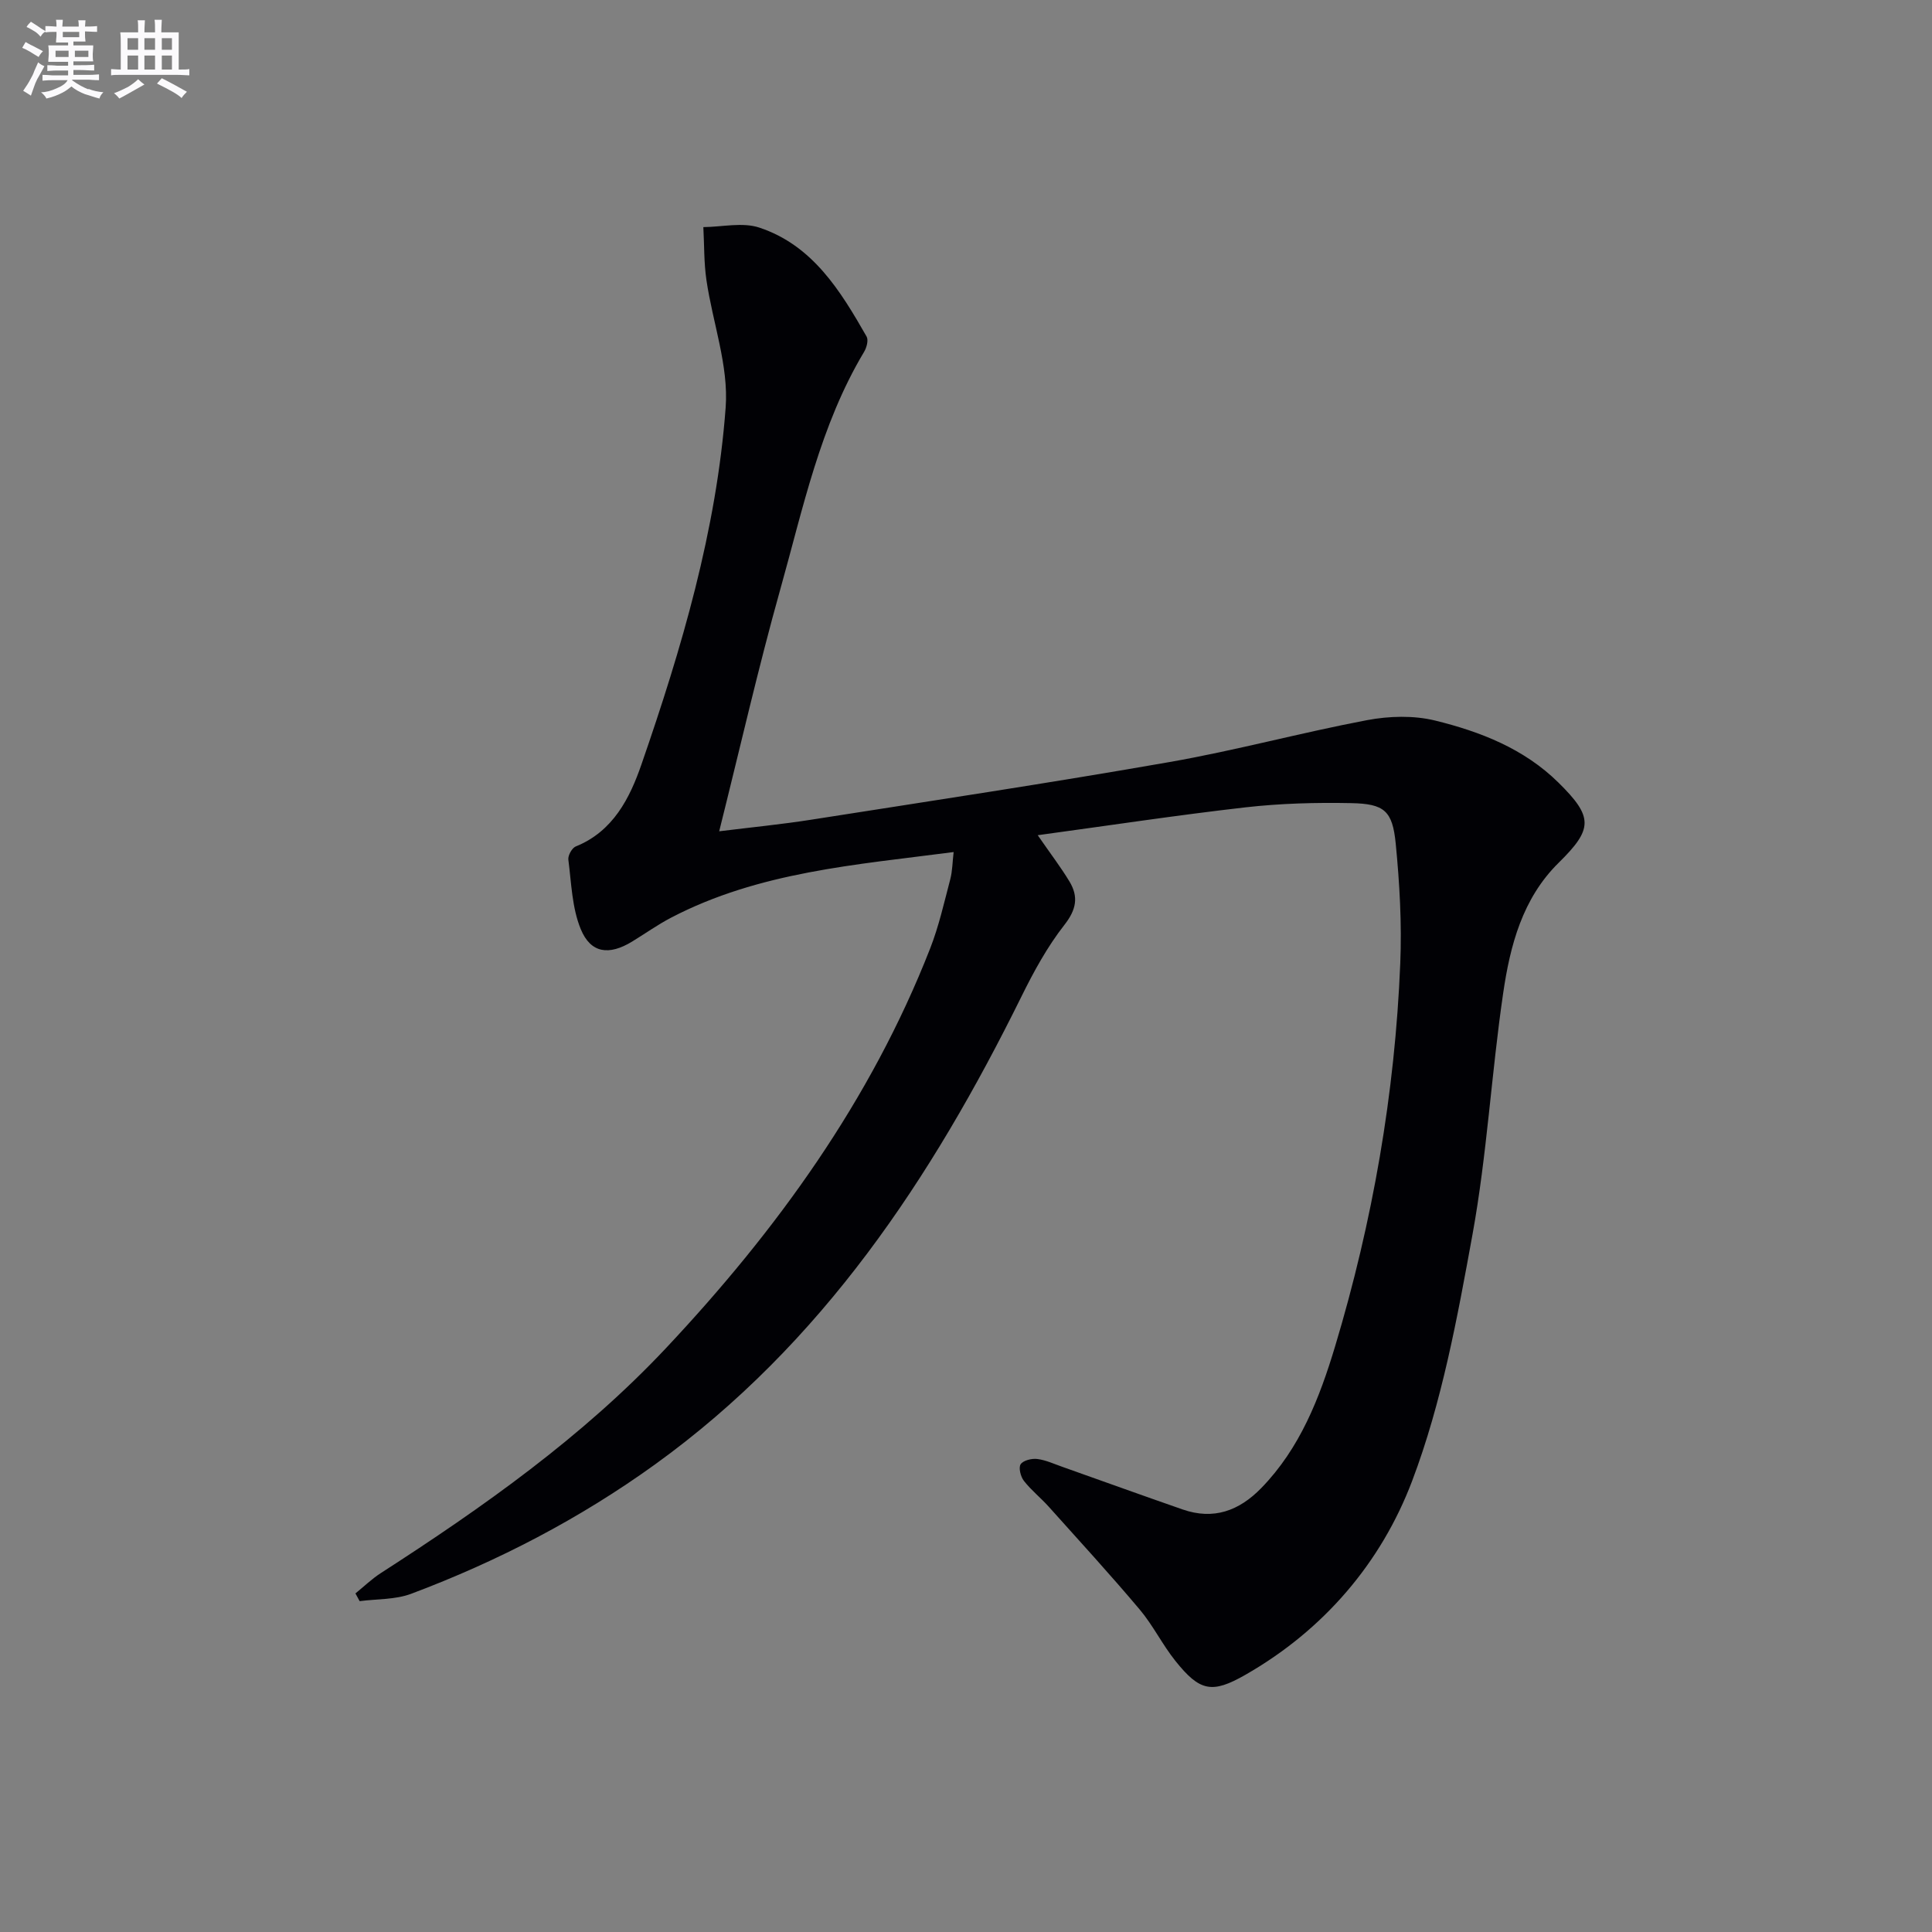 <svg enable-background="new 0 0 400 400" viewBox="0 0 400 400" xmlns="http://www.w3.org/2000/svg"><rect x="0" y="0" width="400" height="400" fill="#808080" stroke="none"/><path d="m214.85 172.92c2.67 3.87 4.79 6.63 6.58 9.6 1.89 3.15 1.43 5.79-1.05 8.96-3.54 4.52-6.37 9.7-8.92 14.88-18.55 37.55-41.21 71.84-75.81 96.81-15.61 11.26-32.55 20.06-50.53 26.81-3.28 1.23-7.09 1.05-10.66 1.52-.29-.53-.58-1.07-.87-1.6 1.74-1.41 3.37-2.99 5.24-4.2 21.18-13.65 41.77-28.19 59.07-46.6 22.9-24.38 42.36-51.25 54.67-82.71 1.81-4.62 2.9-9.52 4.17-14.34.45-1.71.45-3.53.7-5.64-20.21 2.64-40.29 4.08-58.51 13.59-2.79 1.46-5.38 3.31-8.07 4.95-4.75 2.89-8.54 2.46-10.62-2.58-1.82-4.41-1.94-9.54-2.57-14.39-.11-.86.75-2.41 1.53-2.73 7.75-3.12 11.2-10.03 13.6-16.97 8.32-24.02 15.55-48.47 17.44-73.92.64-8.64-2.69-17.55-3.98-26.37-.53-3.61-.44-7.31-.64-10.97 3.89-.03 8.12-1.06 11.61.11 11.03 3.67 16.78 13.08 22.19 22.55.42.74.01 2.29-.52 3.17-9.1 15.2-12.64 32.4-17.34 49.13-4.57 16.28-8.32 32.8-12.66 50.13 6.77-.84 12.94-1.44 19.05-2.4 24.75-3.88 49.53-7.62 74.21-11.94 13.71-2.4 27.19-6.08 40.87-8.67 4.56-.86 9.64-1.01 14.09.08 9.38 2.3 18.42 5.83 25.53 12.84 7.26 7.15 7.17 9.6.06 16.6-7.52 7.4-10.06 17.16-11.5 27.04-2.43 16.59-3.35 33.43-6.34 49.9-3.14 17.24-6.34 34.79-12.51 51.07-6.41 16.92-18.3 30.86-34.55 40.14-6.88 3.93-9.41 3.42-14.46-2.9-2.69-3.36-4.62-7.35-7.39-10.64-6.09-7.23-12.48-14.2-18.79-21.24-1.66-1.86-3.66-3.44-5.18-5.39-.68-.87-1.15-2.74-.67-3.45.54-.8 2.31-1.23 3.45-1.08 1.77.22 3.48 1.03 5.2 1.63 8.3 2.94 16.57 5.93 24.89 8.82 6.39 2.22 11.67.29 16.26-4.42 8.05-8.26 12.09-18.7 15.3-29.36 7.77-25.84 12.39-52.31 13.49-79.29.34-8.24-.14-16.57-.94-24.79-.67-6.8-2.35-8.24-9.19-8.38-7.3-.15-14.66.05-21.9.87-14.17 1.62-28.26 3.76-43.03 5.77z" fill="#010105"/><g fill="#fbfafc"><path d="m6.8 9.5c.6.3 1.3.7 2.1 1.1-.4.4-.7.8-.9 1.2-.7-.4-1.3-.8-1.8-1.1s-1.1-.6-1.6-.8c.2-.4.5-.8.7-1.2.4.2.8.5 1.5.8zm.9 6.9c-.3.6-.5 1.1-.7 1.7s-.4 1.1-.6 1.7c-.6-.4-1.1-.7-1.6-1 .7-1 1.2-1.8 1.5-2.4.3-.5.6-1.1.8-1.7.3-.6.5-1.2.8-1.8.3.3.8.6 1.3.8-.7 1.3-1.2 2.2-1.5 2.7zm.1-11c.4.3 1 .7 1.7 1.1-.5.2-.8.6-1.1 1.1-.5-.6-1-1-1.4-1.2s-.9-.6-1.5-.8c.2-.4.5-.7.9-1.1.5.3.9.6 1.4.9zm10.5 13c1 .4 2 .6 3.1.7-.4.4-.7.8-.8 1.3-.9-.2-1.9-.6-3-.9-1-.4-2-.9-2.8-1.6-.5.4-1.1.9-1.9 1.3s-1.9.9-3.3 1.2c-.1-.3-.5-.8-1.1-1.3 1 0 2.1-.3 3.2-.8 1.2-.5 1.9-1 2.3-1.7h-3.2c-.4 0-1 0-2 .1v-1.2c1 0 1.7.1 2 .1h3.3v-1h-2.3c-.2 0-.9 0-2 .1v-1.2c1.2 0 1.9.1 2 .1h2.3v-.8h-4.1c0-.7.1-1.2.1-1.6 0-.5 0-1.1-.1-1.8h4.1v-.6h-2.5c0-.6.1-1.1.1-1.6v-.6h-.5c-.4 0-1 0-1.8.1v-1.3c1.2 0 1.9.1 2.1.1h.2c0-.3 0-.8-.1-1.4h1.4c0 .6-.1 1-.1 1.4h3.4c0-.4 0-.8-.1-1.3h1.5c0 .4-.1.9-.1 1.3.7 0 1.5 0 2.5-.1v1.2c-1 0-1.8-.1-2.5-.1v.6c0 .3 0 .8.1 1.5h-2.5v.8h4.1c0 .7-.1 1.3-.1 1.8s0 1 .1 1.5h-4.1v.8h1.4c.8 0 1.8 0 2.9-.1v1.2c-1 0-1.9-.1-2.8-.1h-1.5v1h3.2c.3 0 1 0 2.1-.1v1.2c-1.1 0-1.8-.1-2.1-.1h-3.4l-.1.1c1.4 1 2.4 1.5 3.4 1.9zm-4.1-6.6v-1.3h-2.7v1.3zm2.2-4.1v-1.1h-3.4v1.1zm1.9 4.1v-1.3h-2.8v1.3z"/><path d="m37 6.7v2.3 5.4c1 0 1.8 0 2.2-.1v1.3c-.6 0-1.5-.1-2.5-.1h-11.9c-.7 0-1.3 0-1.8.1v-1.3c.5 0 1.1.1 2 .1v-5.2c0-1 0-1.8-.1-2.5h3.7c0-1.3 0-2.1-.1-2.5h1.5c0 .4-.1 1.3-.1 2.5h2.2c0-1.2 0-2.1-.1-2.6h1.5c0 .4-.1 1.3-.1 2.6zm-12.3 13.7c-.3-.4-.7-.8-1.1-1.1 1.1-.4 2.1-.9 2.9-1.3.8-.5 1.5-1 2.1-1.6.4.4.9.8 1.3 1.1-2.5 1.4-4.2 2.4-5.2 2.9zm3.9-10.1v-2.4h-2.2v2.4zm0 4.1v-2.9h-2.2v2.9zm3.5-4.1v-2.4h-2.2v2.4zm0 4.1v-2.9h-2.2v2.9zm.4 2.9 1-1.1c.6.3 1.4.7 2.5 1.3s2 1.1 2.7 1.5c-.4.4-.8.8-1.1 1.3-.8-.8-2.5-1.7-5.1-3zm3.1-7v-2.4h-2.1v2.4zm0 4.1v-2.9h-2.1v2.9z"/></g></svg>
